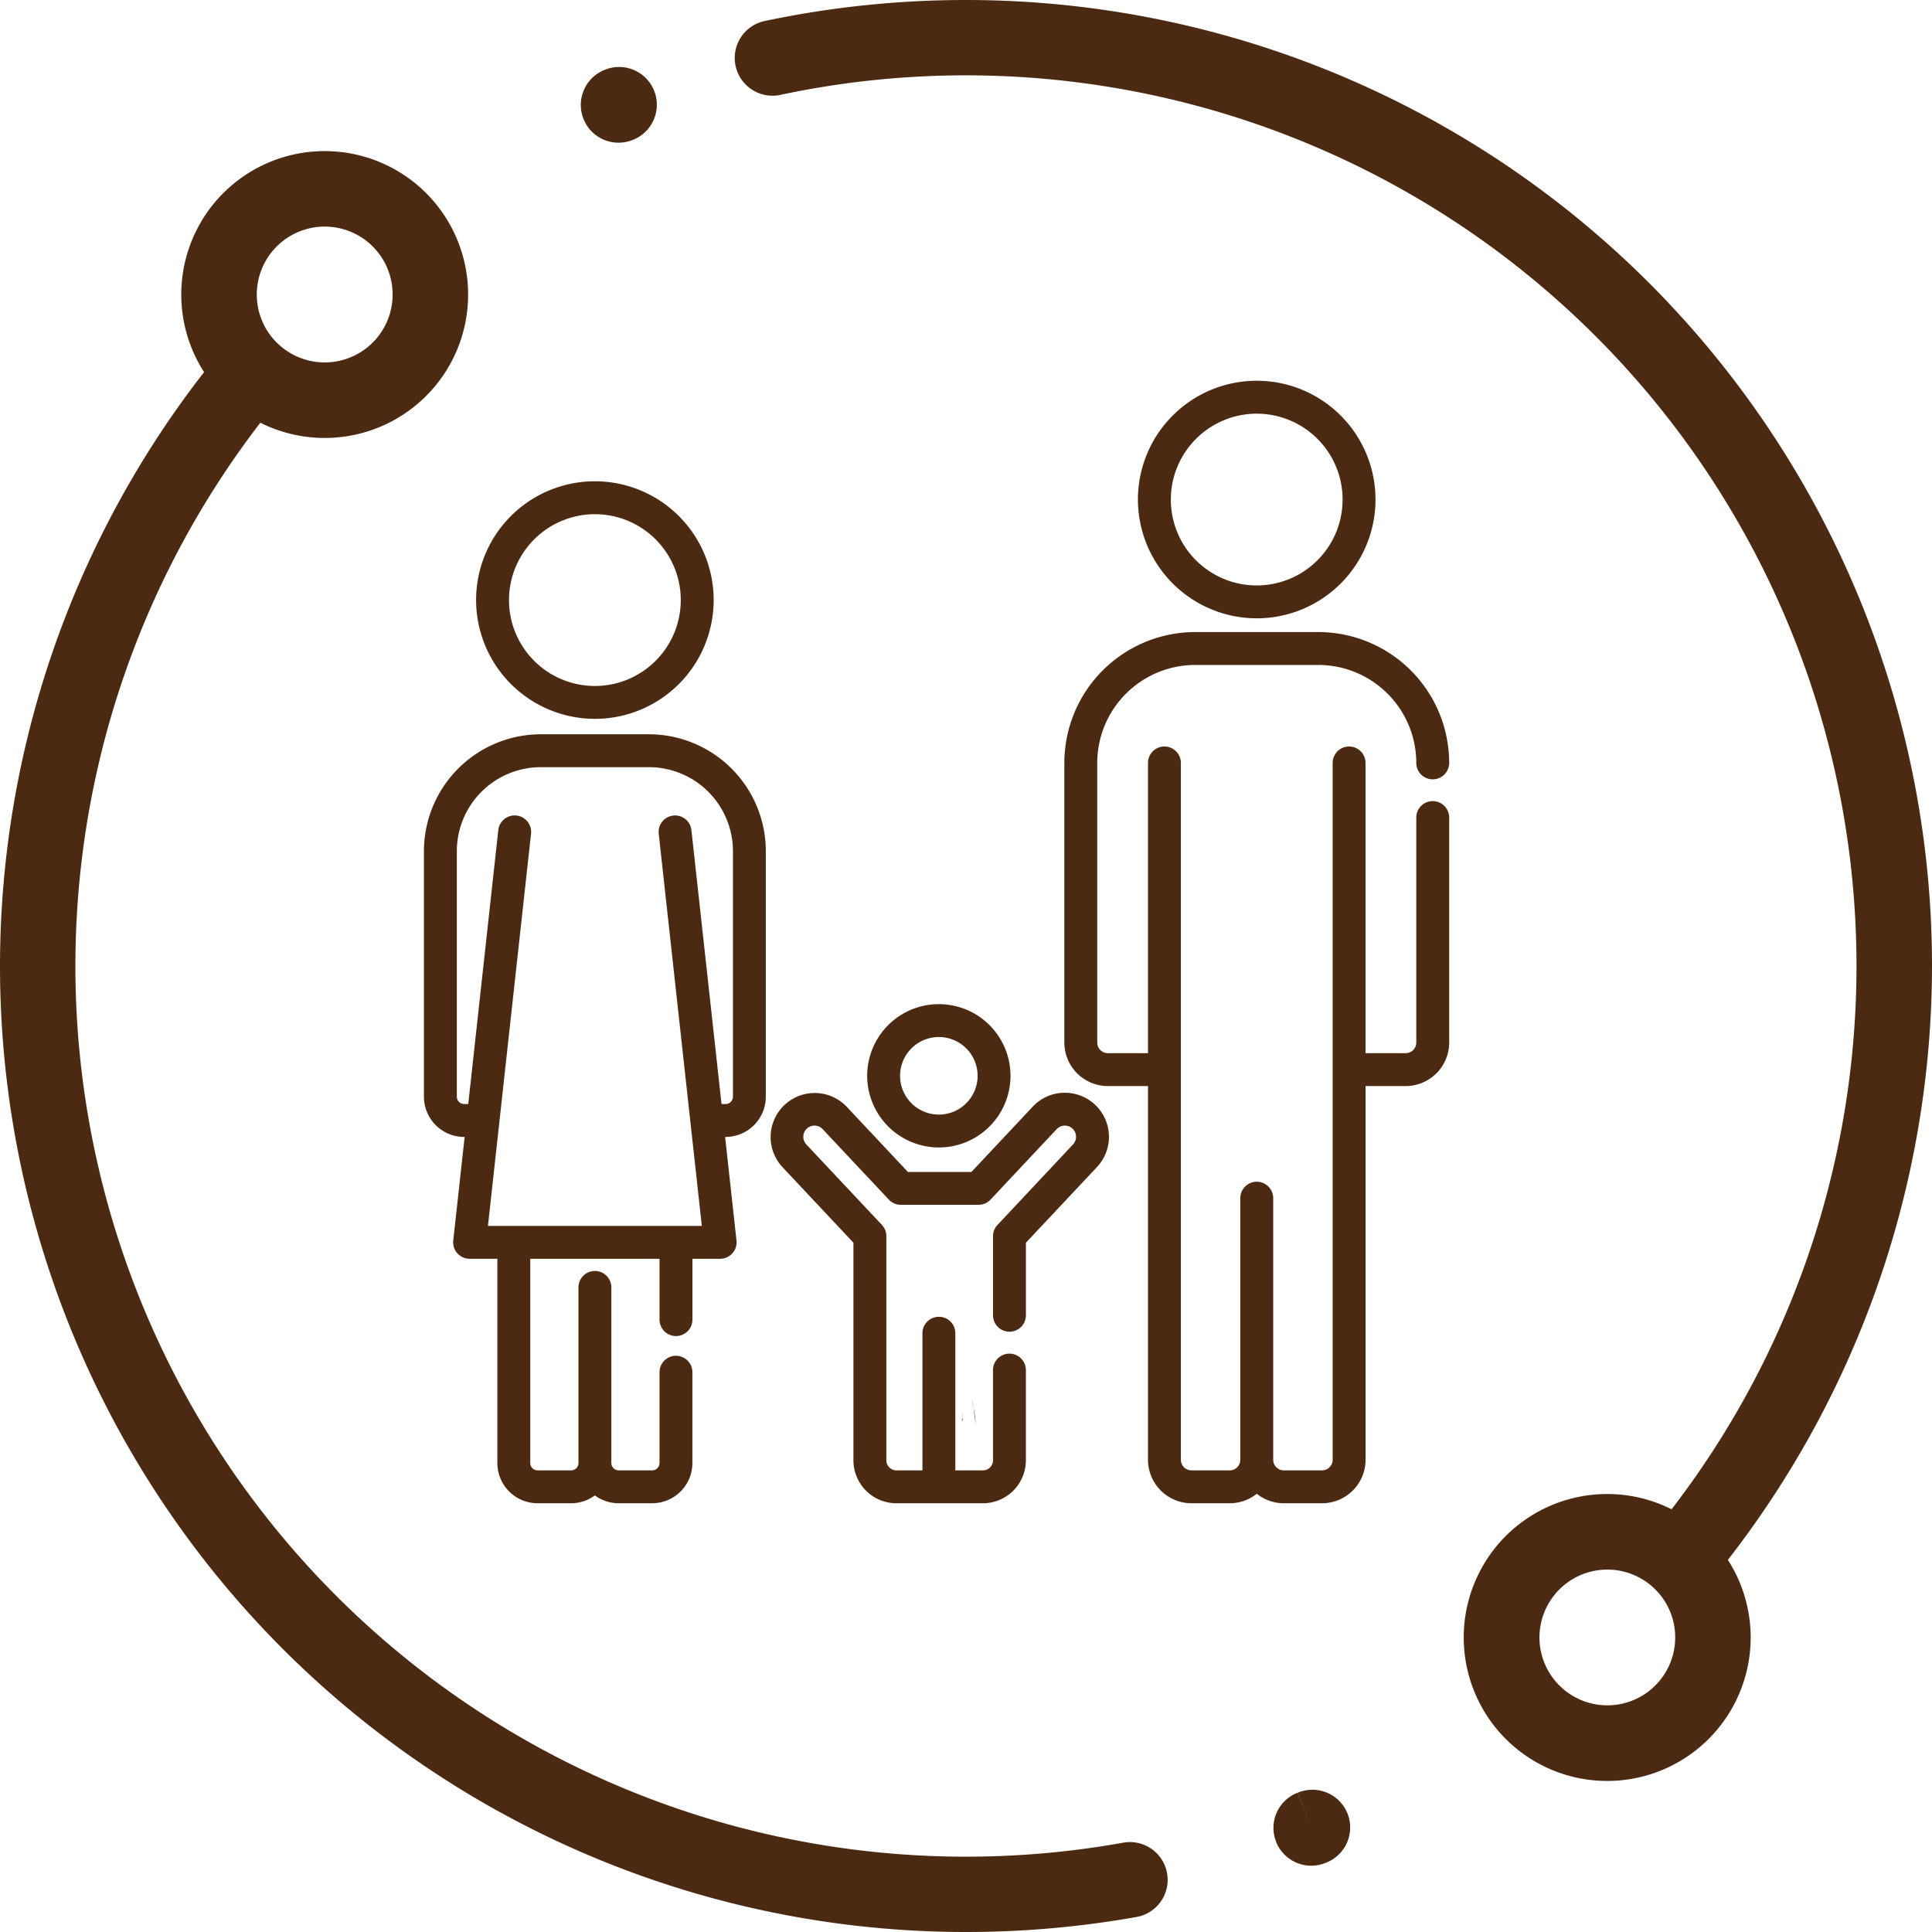 <?xml version="1.0" encoding="UTF-8"?>
<svg xmlns="http://www.w3.org/2000/svg" xmlns:xlink="http://www.w3.org/1999/xlink" id="Raggruppa_109" data-name="Raggruppa 109" width="165.9" height="165.9" viewBox="0 0 165.9 165.9">
  <defs>
    <clipPath id="clip-path">
      <rect id="Rettangolo_50" data-name="Rettangolo 50" width="165.9" height="165.9" fill="#4c2a11"></rect>
    </clipPath>
  </defs>
  <g id="Raggruppa_108" data-name="Raggruppa 108" transform="translate(0 0)" clip-path="url(#clip-path)">
    <path id="Tracciato_262" data-name="Tracciato 262" d="M60.833,89.074a6.44,6.44,0,0,0-.176-1.334Z" transform="translate(22.938 33.18)" fill="#4c2a11"></path>
    <path id="Tracciato_263" data-name="Tracciato 263" d="M59.956,88.364l.028-.343a1.811,1.811,0,0,0-.028.343" transform="translate(22.673 33.286)" fill="#4c2a11"></path>
    <path id="Tracciato_264" data-name="Tracciato 264" d="M59.964,88.27l-.03.4a.881.881,0,0,0,.063-.12,1.6,1.6,0,0,1-.033-.277" transform="translate(22.665 33.38)" fill="#4c2a11"></path>
    <path id="Tracciato_265" data-name="Tracciato 265" d="M60.685,87.948l-.1-.762a5.484,5.484,0,0,0,.1.762" transform="translate(22.91 32.97)" fill="#4c2a11"></path>
    <path id="Tracciato_266" data-name="Tracciato 266" d="M126.537,140.609a5.828,5.828,0,1,1-1.708-4.123,5.795,5.795,0,0,1,1.708,4.123M45.851,5.648a3.24,3.24,0,0,0,3.842,2.5A76.477,76.477,0,0,1,126.226,129.6a12.32,12.32,0,1,0,4.833,4.345,83.107,83.107,0,0,0,17.529-51A82.95,82.95,0,0,0,65.638,0,83.515,83.515,0,0,0,48.349,1.805a3.242,3.242,0,0,0-2.5,3.842" transform="translate(17.312 0)" fill="#4c2a11"></path>
    <path id="Tracciato_267" data-name="Tracciato 267" d="M22.051,21.729a5.832,5.832,0,1,1,1.708,4.123,5.795,5.795,0,0,1-1.708-4.123M0,79.389a82.95,82.95,0,0,0,82.95,82.95,83.679,83.679,0,0,0,14.644-1.29,3.24,3.24,0,0,0-1.137-6.38,76.475,76.475,0,0,1-74.1-121.931,12.316,12.316,0,1,0-4.833-4.344A83.1,83.1,0,0,0,0,79.389" transform="translate(0 3.561)" fill="#4c2a11"></path>
    <path id="Tracciato_268" data-name="Tracciato 268" d="M79.559,115.95a3.251,3.251,0,0,0,4.2,1.863l.1-.04a3.24,3.24,0,1,0-2.428-6.007l1.214,3-1.224-3a3.231,3.231,0,0,0-1.856,4.181" transform="translate(30.004 42.176)" fill="#4c2a11"></path>
    <path id="Tracciato_269" data-name="Tracciato 269" d="M36.425,8.648a3.237,3.237,0,0,0,4.219,1.79l.037-.015a3.24,3.24,0,0,0-2.408-6.016l-.058.022a3.241,3.241,0,0,0-1.79,4.219" transform="translate(13.685 1.578)" fill="#4c2a11"></path>
    <path id="Tracciato_270" data-name="Tracciato 270" d="M60.185,65.389a3.33,3.33,0,1,1-3.33,3.33,3.334,3.334,0,0,1,3.33-3.33m0,9.483a6.153,6.153,0,1,0-6.153-6.153,6.16,6.16,0,0,0,6.153,6.153" transform="translate(20.433 23.66)" fill="#4c2a11"></path>
    <path id="Tracciato_271" data-name="Tracciato 271" d="M81.1,26.55a7.375,7.375,0,1,1-7.375,7.375A7.383,7.383,0,0,1,81.1,26.55m0,17.573a10.2,10.2,0,1,0-10.2-10.2,10.211,10.211,0,0,0,10.2,10.2" transform="translate(26.813 8.972)" fill="#4c2a11"></path>
    <path id="Tracciato_272" data-name="Tracciato 272" d="M97.948,53.9a1.411,1.411,0,0,0-1.411,1.411v19.32a.913.913,0,0,1-.912.912H92.18V50.621a1.412,1.412,0,1,0-2.824,0v59.834a.912.912,0,0,1-.911.912H85.163a.913.913,0,0,1-.912-.912V87.994a1.412,1.412,0,1,0-2.824,0v22.461a.913.913,0,0,1-.911.912H77.235a.913.913,0,0,1-.912-.912V50.621a1.412,1.412,0,1,0-2.824,0V75.544H70.053a.912.912,0,0,1-.911-.911V50.617a8.42,8.42,0,0,1,8.41-8.411H88.128a8.42,8.42,0,0,1,8.41,8.411,1.412,1.412,0,0,0,2.824,0A11.247,11.247,0,0,0,88.128,39.382H77.55A11.247,11.247,0,0,0,66.317,50.617V74.634a3.74,3.74,0,0,0,3.736,3.733H73.5v32.088a3.74,3.74,0,0,0,3.736,3.736h3.281a3.71,3.71,0,0,0,2.324-.816,3.713,3.713,0,0,0,2.324.816h3.283a3.74,3.74,0,0,0,3.735-3.736V78.367h3.445a3.74,3.74,0,0,0,3.735-3.736V55.311A1.41,1.41,0,0,0,97.948,53.9" transform="translate(25.078 14.893)" fill="#4c2a11"></path>
    <path id="Tracciato_273" data-name="Tracciato 273" d="M39.864,32.813a7.375,7.375,0,1,1-7.375,7.375,7.383,7.383,0,0,1,7.375-7.375m0,17.573a10.2,10.2,0,1,0-10.2-10.2,10.211,10.211,0,0,0,10.2,10.2" transform="translate(11.218 11.341)" fill="#4c2a11"></path>
    <path id="Tracciato_274" data-name="Tracciato 274" d="M52.949,76.875h0a.628.628,0,0,1-.628.627h-.353L49.382,53.98a1.411,1.411,0,1,0-2.806.309l3.7,33.677H31.911l3.7-33.677A1.412,1.412,0,1,0,32.8,53.98L30.22,77.5h-.353a.628.628,0,0,1-.628-.627V55.787a7.22,7.22,0,0,1,7.212-7.212h9.286a7.221,7.221,0,0,1,7.212,7.212ZM45.737,45.751H36.451A10.048,10.048,0,0,0,26.414,55.787v21.09a3.457,3.457,0,0,0,3.452,3.451h.043l-.977,8.895a1.414,1.414,0,0,0,1.4,1.567H32.72V108.33a3.455,3.455,0,0,0,3.452,3.452h2.88a3.426,3.426,0,0,0,2.041-.674,3.426,3.426,0,0,0,2.041.674h2.88a3.455,3.455,0,0,0,3.452-3.452v-7.8a1.411,1.411,0,1,0-2.822,0v7.8a.629.629,0,0,1-.628.628H43.135a.628.628,0,0,1-.628-.628V93.249a1.412,1.412,0,0,0-2.824,0V108.33a.629.629,0,0,1-.628.628H36.173a.628.628,0,0,1-.628-.628V90.789h11.1v5.226a1.412,1.412,0,0,0,2.824,0V90.789h2.384a1.412,1.412,0,0,0,1.4-1.567l-.977-8.895h.043a3.457,3.457,0,0,0,3.452-3.452V55.787A10.048,10.048,0,0,0,45.737,45.751" transform="translate(9.989 17.301)" fill="#4c2a11"></path>
    <path id="Tracciato_275" data-name="Tracciato 275" d="M73.167,68.088a3.754,3.754,0,0,0-2.639,1.192l-5.266,5.608H59.81l-5.266-5.608a3.785,3.785,0,0,0-5.518,5.182l6.105,6.5V99.647a3.694,3.694,0,0,0,3.691,3.689H66.25a3.694,3.694,0,0,0,3.689-3.689V91.9a1.412,1.412,0,1,0-2.824,0v7.748a.866.866,0,0,1-.865.865H63.881V88.736a1.412,1.412,0,0,0-2.824,0v11.776H58.822a.865.865,0,0,1-.865-.865V80.4a1.415,1.415,0,0,0-.383-.966l-6.487-6.909a.96.96,0,1,1,1.4-1.315l5.684,6.053a1.414,1.414,0,0,0,1.029.445h6.673a1.414,1.414,0,0,0,1.029-.445l5.684-6.053a.96.96,0,0,1,1.4,1.315L67.5,79.438a1.409,1.409,0,0,0-.383.966v6.789a1.412,1.412,0,0,0,2.824,0V80.963l6.105-6.5a3.785,3.785,0,0,0-2.878-6.374" transform="translate(18.153 25.748)" fill="#4c2a11"></path>
  </g>
</svg>
